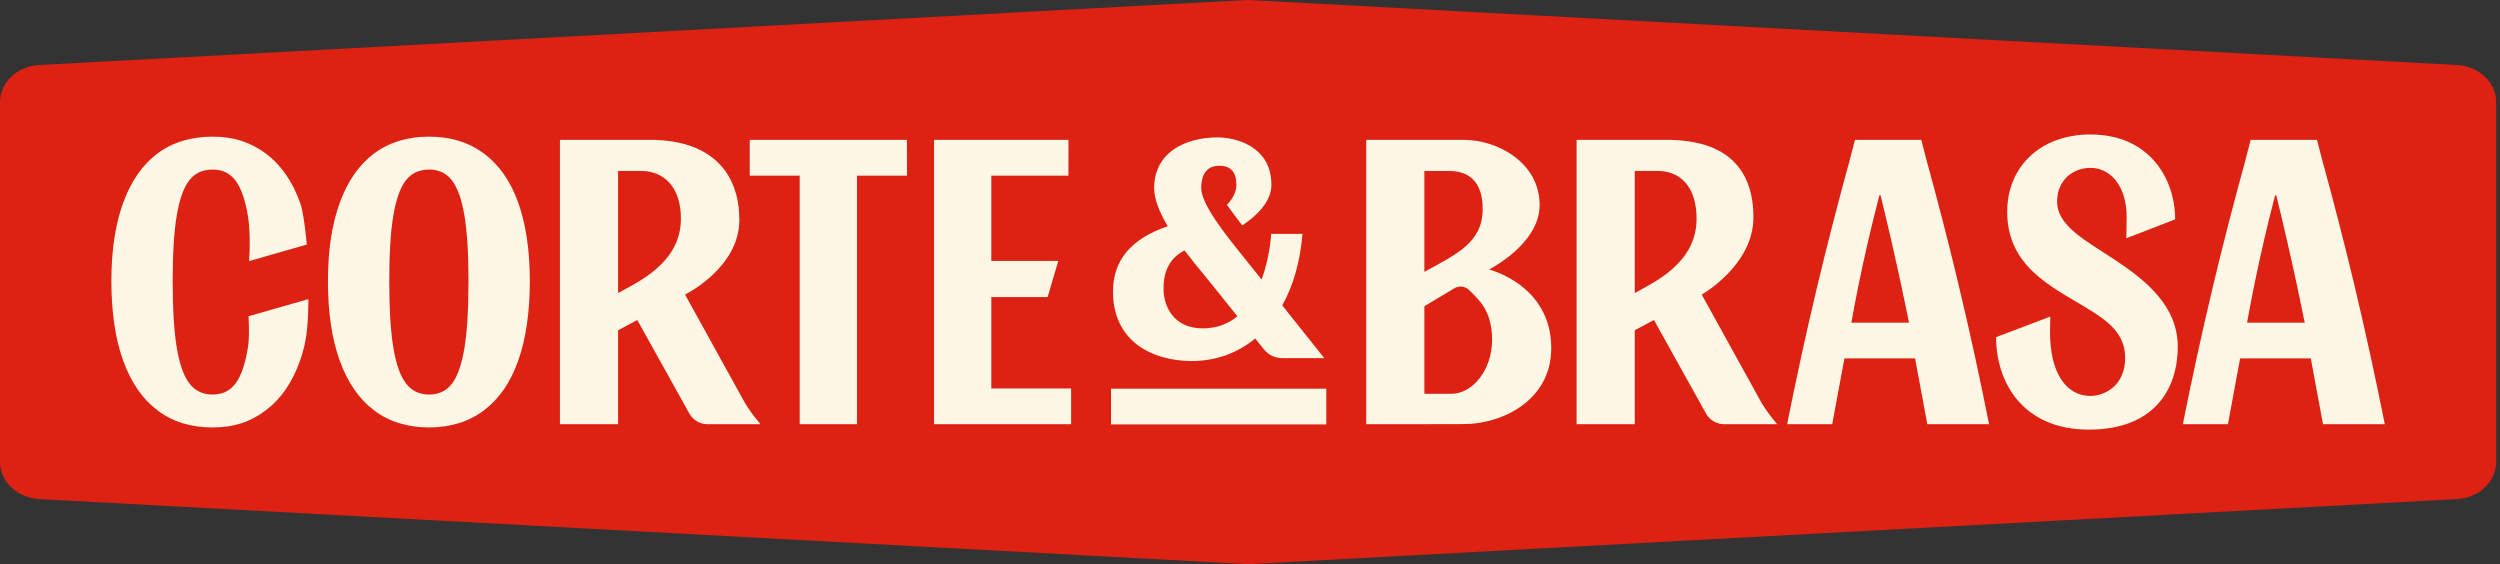 <?xml version="1.0" encoding="UTF-8"?>
<svg xmlns="http://www.w3.org/2000/svg" width="195" height="44" viewBox="0 0 195 44" fill="none">
  <rect x="0" y="0" width="195" height="44" fill="#333333" stroke="none"/>
  <path d="M191.64 38.928L97.547 43.994C97.416 44.002 97.284 44.002 97.153 43.994L3.06 38.928C1.341 38.836 0 37.569 0 36.037V7.962C0 6.43 1.341 5.163 3.06 5.071L97.154 0.006C97.286 -0.002 97.417 -0.002 97.548 0.006L191.641 5.072C193.361 5.164 194.701 6.432 194.701 7.963V36.038C194.701 37.569 193.361 38.837 191.641 38.929L191.64 38.928Z" fill="#DD2112"></path>
  <path d="M103.453 30.317H86.659V33.103H103.453V30.317Z" fill="#FEF7E5"></path>
  <path d="M103.023 27.591C103.023 27.591 101.544 25.736 100.015 23.822C100.854 22.316 101.378 20.517 101.573 18.472L101.595 18.241H99.146L99.135 18.44C99.135 18.457 99.034 20.103 98.404 21.805C97.925 21.206 97.504 20.677 97.198 20.297L96.993 20.042C95.524 18.213 93.694 15.937 93.694 14.653C93.694 14.009 93.875 12.929 95.096 12.929C95.999 12.929 96.438 13.418 96.438 14.425C96.438 14.936 96.17 15.495 95.699 15.976C96.084 16.524 96.491 17.053 96.9 17.585C98.405 16.565 99.17 15.496 99.17 14.405C99.17 11.494 96.52 10.717 94.955 10.717C93.651 10.717 92.459 11.039 91.597 11.621C90.569 12.317 90.024 13.366 90.024 14.653C90.024 15.475 90.372 16.455 91.087 17.644C88.212 18.622 86.813 20.297 86.813 22.761C86.813 24.553 87.491 25.999 88.772 26.942C89.838 27.728 91.33 28.16 92.971 28.16C94.812 28.16 96.513 27.554 97.905 26.403L98.586 27.251C98.935 27.685 99.459 27.935 100.022 27.935H103.296L103.022 27.592L103.023 27.591ZM93.822 25.613C91.56 25.613 90.757 23.937 90.757 22.502C90.757 21.066 91.307 20.087 92.391 19.532C92.89 20.188 93.416 20.831 93.885 21.402C94.143 21.717 94.39 22.018 94.614 22.299C95.06 22.859 95.783 23.759 96.516 24.674C95.755 25.297 94.849 25.612 93.822 25.612V25.613Z" fill="#FEF7E5"></path>
  <path d="M29.177 32.01C28.005 31.122 27.112 29.829 26.499 28.129C25.887 26.43 25.58 24.364 25.58 21.936C25.58 19.508 25.887 17.512 26.499 15.822C27.112 14.133 28.005 12.85 29.177 11.973C30.349 11.097 31.779 10.659 33.469 10.659C35.158 10.659 36.562 11.097 37.745 11.973C38.928 12.85 39.82 14.127 40.422 15.807C41.024 17.485 41.325 19.529 41.325 21.936C41.325 24.343 41.024 26.43 40.422 28.129C39.82 29.829 38.928 31.122 37.745 32.01C36.562 32.897 35.136 33.34 33.469 33.34C31.801 33.34 30.349 32.897 29.177 32.01ZM35.259 29.919C35.691 29.349 36.013 28.425 36.225 27.148C36.435 25.869 36.542 24.133 36.542 21.936C36.542 19.739 36.436 18.05 36.225 16.805C36.013 15.558 35.691 14.651 35.259 14.081C34.825 13.511 34.23 13.226 33.469 13.226C32.708 13.226 32.08 13.511 31.647 14.081C31.213 14.651 30.891 15.558 30.681 16.805C30.469 18.05 30.363 19.762 30.363 21.936C30.363 24.11 30.469 25.838 30.681 27.116C30.891 28.394 31.22 29.323 31.663 29.903C32.107 30.485 32.709 30.774 33.469 30.774C34.229 30.774 34.825 30.489 35.259 29.919Z" fill="#FEF7E5"></path>
  <path d="M23.932 19.074C23.839 18.158 23.679 16.572 23.405 15.807C22.803 14.128 21.91 12.85 20.728 11.973C19.545 11.097 18.244 10.659 16.575 10.659C14.907 10.659 13.455 11.097 12.283 11.973C11.111 12.85 10.219 14.133 9.606 15.822C8.993 17.511 8.687 19.55 8.687 21.936C8.687 24.322 8.993 26.43 9.606 28.129C10.219 29.829 11.111 31.122 12.283 32.01C13.455 32.897 14.886 33.34 16.575 33.34C18.265 33.34 19.545 32.897 20.728 32.01C21.91 31.122 22.803 29.829 23.405 28.129C23.931 26.643 24.037 25.374 24.056 23.33L19.386 24.667C19.434 25.627 19.446 26.456 19.331 27.148C19.12 28.426 18.798 29.349 18.365 29.919C17.932 30.489 17.336 30.774 16.575 30.774C15.814 30.774 15.213 30.485 14.769 29.903C14.326 29.323 13.999 28.394 13.787 27.116C13.576 25.837 13.47 24.111 13.47 21.936C13.47 19.76 13.576 18.05 13.787 16.805C13.998 15.558 14.32 14.651 14.753 14.081C15.186 13.511 15.793 13.226 16.575 13.226C17.358 13.226 17.932 13.511 18.365 14.081C18.798 14.651 19.12 15.558 19.331 16.805C19.48 17.683 19.526 19.025 19.427 20.366L23.932 19.074Z" fill="#FEF7E5"></path>
  <path d="M62.377 13.7H58.479V10.912H70.739L70.747 13.7H66.843V33.087H62.377V13.7Z" fill="#FEF7E5"></path>
  <path d="M83.338 13.7L83.342 10.912H72.855V33.086H83.547V30.3H77.322V23.171H81.715L82.548 20.352H77.322V13.7H83.338Z" fill="#FEF7E5"></path>
  <path d="M137.24 31.131L132.734 22.975C132.734 22.975 136.766 20.708 136.766 16.952C136.766 13.196 134.697 11.053 130.472 10.919L130.455 10.912H122.975V33.087H127.511V25.757L129.007 24.961L133.071 32.259C133.356 32.77 133.897 33.088 134.483 33.088H138.625C138.625 33.088 137.775 32.14 137.24 31.132V31.131ZM127.511 22.858V13.334H129.316C130.953 13.334 132.333 14.45 132.333 17.065C132.333 20.562 128.948 22.038 127.511 22.858Z" fill="#FEF7E5"></path>
  <path d="M57.941 31.131L53.435 22.975C53.435 22.975 57.668 20.911 57.668 17.155C57.668 13.398 55.41 11.066 51.174 10.92L51.156 10.912H43.675V33.087H48.212V25.757L49.707 24.961L53.772 32.259C54.057 32.77 54.597 33.088 55.183 33.088H59.326C59.326 33.088 58.475 32.14 57.941 31.132V31.131ZM48.212 22.858V13.334H50.017C51.653 13.334 53.111 14.45 53.111 17.065C53.111 20.562 49.649 22.038 48.212 22.858Z" fill="#FEF7E5"></path>
  <path d="M116.142 21.021C116.142 21.021 120.091 19.044 120.091 16.002C120.091 12.6 116.694 10.912 114.222 10.912H106.564V33.086H111.101C111.101 33.086 113.841 33.079 114.179 33.079C117.114 33.079 120.998 31.275 120.998 27.149C120.998 22.209 116.142 21.021 116.142 21.021ZM111.101 13.336H113.008C114.583 13.336 115.649 14.163 115.649 16.311C115.649 18.939 113.555 19.846 111.101 21.206V13.336ZM113.208 30.716H111.101V23.886L113.439 22.486C113.806 22.264 114.274 22.317 114.581 22.616C115.392 23.407 116.383 24.277 116.383 26.501C116.383 28.875 114.85 30.717 113.209 30.717L113.208 30.716Z" fill="#FEF7E5"></path>
  <path d="M152.808 22.366C151.994 18.957 151.142 15.657 150.265 12.476C150.264 12.471 150.263 12.466 150.261 12.46L149.861 10.912H144.685L144.285 12.46C144.285 12.46 144.284 12.471 144.282 12.476C143.404 15.656 142.553 18.956 141.738 22.366C140.863 26.038 140.087 29.615 139.397 33.086H142.914L143.863 27.954H149.377L150.328 33.086H155.147C154.458 29.615 153.683 26.038 152.806 22.366H152.808ZM144.405 25.167C144.572 24.246 144.749 23.312 144.939 22.367C145.441 19.893 145.997 17.517 146.591 15.243H146.687C147.256 17.565 147.8 19.941 148.321 22.367C148.522 23.305 148.716 24.239 148.904 25.167H144.405Z" fill="#FEF7E5"></path>
  <path d="M183.674 22.366C182.86 18.957 182.008 15.657 181.131 12.476C181.129 12.471 181.128 12.466 181.127 12.46L180.727 10.912H175.551L175.151 12.46C175.151 12.46 175.15 12.471 175.148 12.476C174.27 15.656 173.418 18.956 172.604 22.366C171.729 26.038 170.953 29.615 170.263 33.086H173.78L174.729 27.954H180.242L181.193 33.086H186.013C185.323 29.615 184.548 26.038 183.672 22.366H183.674ZM175.27 25.167C175.438 24.246 175.615 23.312 175.805 22.367C176.307 19.893 176.863 17.517 177.456 15.243H177.552C178.121 17.565 178.666 19.941 179.187 22.367C179.387 23.305 179.582 24.239 179.77 25.167H175.27Z" fill="#FEF7E5"></path>
  <path d="M156.562 16.52C156.562 20.774 159.99 22.347 162.709 23.993C164.408 25.021 165.764 26.011 165.764 27.907C165.764 30.107 164.129 30.883 163.051 30.883C161.233 30.883 159.902 29.192 159.902 25.915C159.902 25.312 159.926 24.692 159.926 24.692L155.696 26.295C155.696 29.807 157.76 33.51 162.943 33.51C167.844 33.51 169.864 30.562 169.864 27.024C169.864 23.891 167.416 21.889 164.946 20.254C162.725 18.784 160.453 17.644 160.453 15.715C160.453 14.053 161.704 13.093 163.051 13.093C164.572 13.093 165.879 14.455 165.879 16.92C165.879 17.483 165.852 18.585 165.852 18.585L169.662 17.111C169.662 13.922 167.642 10.489 163.051 10.489C159.173 10.489 156.562 12.981 156.562 16.519V16.52Z" fill="#FEF7E5"></path>
</svg>
